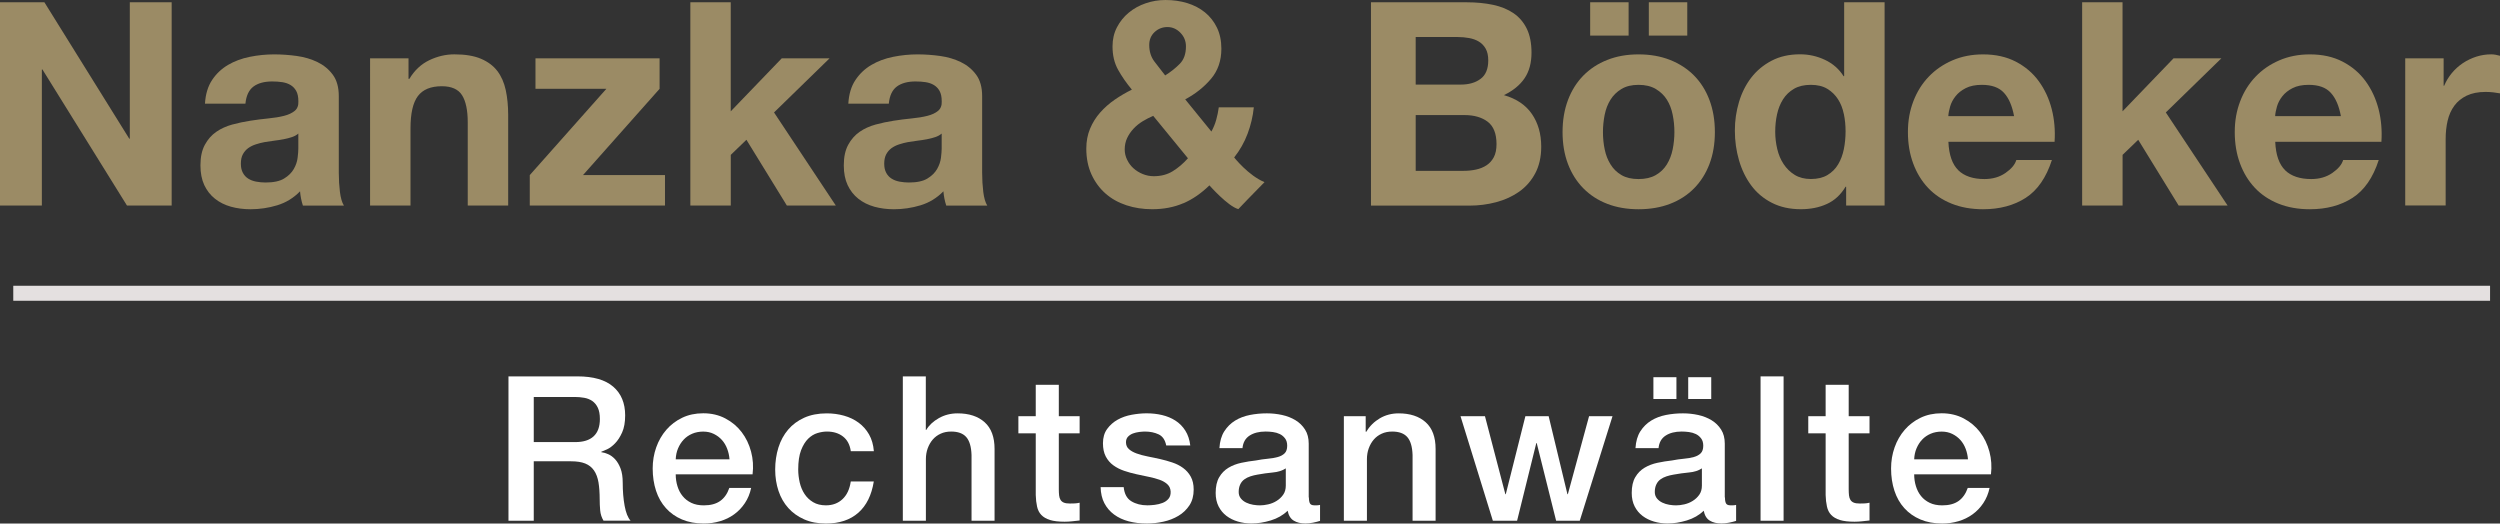 <?xml version="1.0" encoding="UTF-8"?><svg id="uuid-219e4dc3-0173-41b3-8ce3-8980974b708a" xmlns="http://www.w3.org/2000/svg" viewBox="0 0 666.55 139.59"><rect x="0" y="0" width="666.55" height="139.59" fill="#333333" stroke="none"/><g><g><path d="M11.84,.61l22.62,36.36h.15V.61h11.16V54.8h-11.92L11.31,18.52h-.15V54.8H0V.61H11.84Z" style="fill:#9b8b65;"/><path d="M54.65,27.63c.15-2.53,.79-4.63,1.9-6.3,1.11-1.67,2.53-3.01,4.25-4.02,1.72-1.01,3.66-1.73,5.81-2.16,2.15-.43,4.31-.65,6.49-.65,1.97,0,3.97,.14,6,.42,2.02,.28,3.87,.82,5.54,1.63,1.67,.81,3.04,1.94,4.1,3.38,1.06,1.44,1.59,3.35,1.59,5.73v20.42c0,1.77,.1,3.47,.3,5.09,.2,1.62,.56,2.83,1.06,3.64h-10.93c-.2-.61-.37-1.23-.49-1.86-.13-.63-.22-1.28-.27-1.94-1.72,1.77-3.75,3.01-6.07,3.72-2.33,.71-4.71,1.06-7.13,1.06-1.87,0-3.62-.23-5.24-.68-1.62-.46-3.04-1.16-4.25-2.13-1.21-.96-2.16-2.17-2.85-3.64-.68-1.47-1.02-3.21-1.02-5.24,0-2.23,.39-4.06,1.18-5.5,.78-1.44,1.79-2.59,3.04-3.45,1.24-.86,2.66-1.5,4.25-1.94,1.59-.43,3.2-.77,4.82-1.02,1.62-.25,3.21-.46,4.78-.61,1.57-.15,2.96-.38,4.17-.68,1.21-.3,2.17-.75,2.88-1.33,.71-.58,1.04-1.43,.99-2.54,0-1.16-.19-2.09-.57-2.77-.38-.68-.88-1.21-1.52-1.59-.63-.38-1.37-.63-2.2-.76-.83-.13-1.73-.19-2.69-.19-2.12,0-3.79,.46-5.01,1.37-1.21,.91-1.92,2.43-2.13,4.55h-10.78Zm24.9,7.97c-.46,.41-1.03,.72-1.71,.95-.68,.23-1.42,.42-2.2,.57-.79,.15-1.61,.28-2.47,.38-.86,.1-1.72,.23-2.58,.38-.81,.15-1.61,.35-2.39,.61-.79,.25-1.47,.6-2.05,1.02-.58,.43-1.05,.98-1.4,1.63-.36,.66-.53,1.49-.53,2.5s.18,1.77,.53,2.43c.35,.66,.83,1.18,1.44,1.56,.61,.38,1.32,.65,2.12,.8s1.64,.23,2.51,.23c2.12,0,3.77-.35,4.93-1.06,1.16-.71,2.02-1.56,2.58-2.54,.56-.99,.9-1.98,1.02-3,.13-1.01,.19-1.82,.19-2.43v-4.02Z" style="fill:#9b8b65;"/><path d="M108.92,15.56v5.46h.23c1.37-2.28,3.14-3.93,5.31-4.97,2.18-1.04,4.4-1.56,6.68-1.56,2.88,0,5.25,.39,7.1,1.18,1.85,.79,3.3,1.87,4.36,3.26,1.06,1.39,1.81,3.09,2.24,5.08,.43,2,.65,4.21,.65,6.64v24.14h-10.78v-22.16c0-3.24-.51-5.65-1.52-7.25-1.01-1.59-2.81-2.39-5.39-2.39-2.93,0-5.06,.87-6.38,2.62-1.32,1.75-1.97,4.62-1.97,8.61v20.57h-10.78V15.56h10.25Z" style="fill:#9b8b65;"/><path d="M161.67,23.68h-18.9V15.56h33.09v8.12l-20.42,23h21.86v8.12h-36.05v-8.12l20.42-23Z" style="fill:#9b8b65;"/><path d="M194.83,.61V29.68l13.59-14.12h12.75l-14.8,14.42,16.47,24.82h-13.05l-10.78-17.53-4.17,4.02v13.51h-10.78V.61h10.78Z" style="fill:#9b8b65;"/><path d="M226.18,27.63c.15-2.53,.78-4.63,1.9-6.3s2.53-3.01,4.25-4.02c1.72-1.01,3.66-1.73,5.81-2.16,2.15-.43,4.31-.65,6.49-.65,1.97,0,3.97,.14,6,.42,2.02,.28,3.87,.82,5.54,1.63,1.67,.81,3.04,1.94,4.1,3.38,1.06,1.44,1.59,3.35,1.59,5.73v20.42c0,1.77,.1,3.47,.3,5.09,.2,1.62,.56,2.83,1.06,3.64h-10.93c-.2-.61-.37-1.23-.49-1.86-.13-.63-.21-1.28-.27-1.94-1.72,1.77-3.75,3.01-6.07,3.72-2.33,.71-4.71,1.06-7.13,1.06-1.87,0-3.62-.23-5.24-.68-1.62-.46-3.04-1.16-4.25-2.13-1.21-.96-2.16-2.17-2.85-3.64-.68-1.47-1.02-3.21-1.02-5.24,0-2.23,.39-4.06,1.18-5.5,.78-1.44,1.8-2.59,3.04-3.45,1.24-.86,2.66-1.5,4.25-1.94,1.59-.43,3.2-.77,4.82-1.02,1.62-.25,3.21-.46,4.78-.61,1.57-.15,2.96-.38,4.17-.68s2.18-.75,2.88-1.33c.71-.58,1.04-1.43,.99-2.54,0-1.16-.19-2.09-.57-2.77s-.89-1.21-1.52-1.59c-.63-.38-1.37-.63-2.2-.76-.83-.13-1.73-.19-2.69-.19-2.12,0-3.79,.46-5.01,1.37-1.21,.91-1.92,2.43-2.12,4.55h-10.78Zm24.9,7.97c-.46,.41-1.03,.72-1.71,.95-.68,.23-1.42,.42-2.2,.57-.79,.15-1.61,.28-2.47,.38-.86,.1-1.72,.23-2.58,.38-.81,.15-1.61,.35-2.39,.61-.79,.25-1.47,.6-2.05,1.02-.58,.43-1.05,.98-1.4,1.63-.35,.66-.53,1.49-.53,2.5s.18,1.77,.53,2.43c.35,.66,.83,1.18,1.44,1.56,.61,.38,1.32,.65,2.12,.8s1.64,.23,2.5,.23c2.12,0,3.77-.35,4.93-1.06,1.16-.71,2.02-1.56,2.58-2.54,.56-.99,.9-1.98,1.03-3,.12-1.01,.19-1.82,.19-2.43v-4.02Z" style="fill:#9b8b65;"/><path d="M315.48,54.19c-2.46,1.06-5.22,1.59-8.31,1.59-2.43,0-4.72-.35-6.87-1.06-2.15-.71-4.01-1.76-5.58-3.15-1.57-1.39-2.81-3.09-3.72-5.09-.91-2-1.37-4.29-1.37-6.87,0-1.92,.33-3.68,.99-5.27s1.56-3.04,2.7-4.33c1.14-1.29,2.44-2.44,3.91-3.45,1.47-1.01,2.99-1.9,4.55-2.66-1.47-1.77-2.7-3.54-3.68-5.31-.99-1.77-1.48-3.84-1.48-6.22,0-1.87,.39-3.57,1.18-5.09s1.83-2.82,3.15-3.91c1.32-1.09,2.82-1.92,4.52-2.5,1.69-.58,3.45-.87,5.28-.87,2.07,0,4.01,.28,5.81,.83,1.8,.56,3.37,1.38,4.71,2.47,1.34,1.09,2.4,2.44,3.19,4.06,.78,1.62,1.18,3.49,1.18,5.62,0,3.19-.92,5.87-2.77,8.05-1.85,2.18-4.14,4-6.87,5.46l6.98,8.58c.56-1.01,.99-2.06,1.29-3.15,.3-1.09,.53-2.19,.68-3.3h9.34c-.25,2.43-.81,4.78-1.67,7.06-.86,2.28-2.05,4.38-3.57,6.3,0,0,3.81,4.83,8.09,6.58-2.7,2.7-6.98,7.19-6.98,7.19-2.79-.75-7.71-6.33-7.71-6.33-2.18,2.13-4.49,3.72-6.95,4.78Zm-10.82-21.86c-.91,.56-1.72,1.21-2.43,1.97-.71,.76-1.28,1.59-1.71,2.5-.43,.91-.65,1.92-.65,3.04,0,.96,.21,1.89,.65,2.77,.43,.89,1,1.65,1.71,2.28,.71,.63,1.53,1.14,2.47,1.52,.94,.38,1.91,.57,2.92,.57,1.92,0,3.61-.44,5.05-1.33,1.44-.88,2.8-2.04,4.06-3.45l-9.26-11.31c-.96,.41-1.9,.89-2.81,1.44Zm10.06-23.6c-.99-1.01-2.14-1.52-3.45-1.52s-2.46,.44-3.42,1.33c-.96,.89-1.44,2.04-1.44,3.45,0,1.72,.46,3.19,1.37,4.4,.91,1.21,1.87,2.46,2.88,3.72,1.52-.96,2.82-2,3.91-3.11,1.09-1.11,1.63-2.66,1.63-4.63,0-1.42-.49-2.63-1.48-3.64Z" style="fill:#9b8b65;"/><path d="M391.03,.61c2.58,0,4.93,.23,7.06,.68,2.12,.46,3.95,1.2,5.46,2.24,1.52,1.04,2.69,2.42,3.53,4.14,.83,1.72,1.25,3.85,1.25,6.38,0,2.73-.62,5.01-1.86,6.83-1.24,1.82-3.07,3.31-5.5,4.48,3.34,.96,5.83,2.64,7.48,5.05,1.64,2.4,2.47,5.3,2.47,8.69,0,2.73-.53,5.1-1.59,7.1-1.06,2-2.49,3.63-4.29,4.9-1.8,1.27-3.85,2.2-6.15,2.81-2.3,.61-4.67,.91-7.1,.91h-26.26V.61h25.5Zm-1.52,21.94c2.12,0,3.87-.5,5.24-1.52,1.37-1.01,2.05-2.66,2.05-4.93,0-1.26-.23-2.3-.68-3.11-.46-.81-1.06-1.44-1.82-1.9-.76-.46-1.63-.77-2.62-.95-.99-.18-2.01-.27-3.07-.27h-11.16v12.68h12.07Zm.68,23c1.16,0,2.28-.11,3.34-.34,1.06-.23,2-.61,2.81-1.14,.81-.53,1.45-1.25,1.94-2.16,.48-.91,.72-2.07,.72-3.49,0-2.78-.79-4.77-2.35-5.96-1.57-1.19-3.64-1.78-6.22-1.78h-12.98v14.88h12.75Z" style="fill:#9b8b65;"/><path d="M418.05,26.68c.96-2.55,2.33-4.73,4.1-6.53,1.77-1.8,3.89-3.19,6.38-4.17,2.48-.99,5.26-1.48,8.35-1.48s5.88,.49,8.39,1.48c2.5,.99,4.64,2.38,6.41,4.17,1.77,1.8,3.14,3.97,4.1,6.53,.96,2.56,1.44,5.4,1.44,8.54s-.48,5.97-1.44,8.5c-.96,2.53-2.33,4.69-4.1,6.49-1.77,1.8-3.91,3.18-6.41,4.14-2.5,.96-5.3,1.44-8.39,1.44s-5.87-.48-8.35-1.44c-2.48-.96-4.61-2.34-6.38-4.14-1.77-1.8-3.14-3.96-4.1-6.49-.96-2.53-1.44-5.36-1.44-8.5s.48-5.98,1.44-8.54ZM434.22,.61V9.49h-10.25V.61h10.25Zm-6.38,39.2c.3,1.49,.82,2.83,1.56,4.02,.73,1.19,1.71,2.14,2.92,2.85,1.21,.71,2.73,1.06,4.55,1.06s3.35-.35,4.59-1.06c1.24-.71,2.23-1.66,2.96-2.85,.73-1.19,1.25-2.53,1.55-4.02,.3-1.49,.46-3.02,.46-4.59s-.15-3.11-.46-4.63c-.3-1.52-.82-2.86-1.55-4.02-.73-1.16-1.72-2.11-2.96-2.85-1.24-.73-2.77-1.1-4.59-1.1s-3.34,.37-4.55,1.1c-1.21,.73-2.19,1.68-2.92,2.85-.73,1.16-1.25,2.5-1.56,4.02-.3,1.52-.46,3.06-.46,4.63s.15,3.1,.46,4.59ZM449.86,.61V9.49h-10.25V.61h10.25Z" style="fill:#9b8b65;"/><path d="M492.06,49.79c-1.27,2.12-2.92,3.66-4.97,4.59-2.05,.94-4.36,1.4-6.94,1.4-2.94,0-5.52-.57-7.74-1.71-2.23-1.14-4.06-2.68-5.5-4.63-1.44-1.95-2.53-4.19-3.26-6.72-.73-2.53-1.1-5.16-1.1-7.89s.37-5.17,1.1-7.63c.73-2.45,1.82-4.62,3.26-6.49,1.44-1.87,3.25-3.38,5.43-4.52,2.17-1.14,4.71-1.71,7.59-1.71,2.33,0,4.54,.49,6.64,1.48,2.1,.99,3.76,2.44,4.97,4.36h.15V.61h10.78V54.8h-10.25v-5.01h-.15Zm-.46-19.39c-.3-1.49-.82-2.81-1.56-3.95-.73-1.14-1.68-2.06-2.85-2.77-1.17-.71-2.63-1.06-4.4-1.06s-3.26,.35-4.48,1.06c-1.21,.71-2.19,1.65-2.92,2.81-.73,1.16-1.27,2.49-1.59,3.98-.33,1.49-.49,3.05-.49,4.67,0,1.52,.18,3.04,.53,4.55s.92,2.87,1.71,4.06c.79,1.19,1.77,2.15,2.96,2.88,1.19,.73,2.62,1.1,4.29,1.1,1.77,0,3.25-.35,4.44-1.06,1.19-.71,2.14-1.66,2.85-2.85,.71-1.19,1.21-2.54,1.52-4.06,.3-1.52,.46-3.09,.46-4.71s-.15-3.17-.46-4.67Z" style="fill:#9b8b65;"/><path d="M522.11,45.39c1.62,1.57,3.95,2.35,6.98,2.35,2.18,0,4.05-.54,5.62-1.63,1.57-1.09,2.53-2.24,2.88-3.45h9.49c-1.52,4.71-3.85,8.07-6.98,10.09-3.14,2.02-6.93,3.04-11.38,3.04-3.09,0-5.87-.49-8.35-1.48-2.48-.99-4.58-2.39-6.3-4.21-1.72-1.82-3.05-4-3.98-6.53-.94-2.53-1.4-5.31-1.4-8.35s.48-5.67,1.44-8.2c.96-2.53,2.33-4.72,4.1-6.57,1.77-1.85,3.88-3.3,6.34-4.36,2.46-1.06,5.17-1.59,8.16-1.59,3.34,0,6.25,.65,8.73,1.94,2.48,1.29,4.52,3.02,6.11,5.2,1.59,2.18,2.74,4.66,3.46,7.44,.71,2.78,.96,5.69,.76,8.73h-28.31c.15,3.49,1.04,6.02,2.66,7.59Zm12.18-20.65c-1.29-1.42-3.25-2.12-5.88-2.12-1.72,0-3.15,.29-4.29,.87-1.14,.58-2.05,1.3-2.73,2.16-.68,.86-1.16,1.77-1.44,2.73-.28,.96-.45,1.82-.49,2.58h17.53c-.51-2.73-1.4-4.81-2.7-6.22Z" style="fill:#9b8b65;"/><path d="M565.91,.61V29.68l13.59-14.12h12.75l-14.8,14.42,16.47,24.82h-13.05l-10.78-17.53-4.17,4.02v13.51h-10.78V.61h10.78Z" style="fill:#9b8b65;"/><path d="M609.25,45.39c1.62,1.57,3.95,2.35,6.98,2.35,2.18,0,4.05-.54,5.62-1.63,1.57-1.09,2.53-2.24,2.88-3.45h9.49c-1.52,4.71-3.85,8.07-6.98,10.09-3.14,2.02-6.93,3.04-11.38,3.04-3.09,0-5.87-.49-8.35-1.48-2.48-.99-4.58-2.39-6.3-4.21-1.72-1.82-3.05-4-3.98-6.53-.94-2.53-1.4-5.31-1.4-8.35s.48-5.67,1.44-8.2c.96-2.53,2.33-4.72,4.1-6.57,1.77-1.85,3.88-3.3,6.34-4.36,2.46-1.06,5.17-1.59,8.16-1.59,3.34,0,6.25,.65,8.73,1.94,2.48,1.29,4.52,3.02,6.11,5.2,1.59,2.18,2.74,4.66,3.46,7.44,.71,2.78,.96,5.69,.76,8.73h-28.31c.15,3.49,1.04,6.02,2.66,7.59Zm12.18-20.65c-1.29-1.42-3.25-2.12-5.88-2.12-1.72,0-3.15,.29-4.29,.87-1.14,.58-2.05,1.3-2.73,2.16-.68,.86-1.16,1.77-1.44,2.73-.28,.96-.45,1.82-.49,2.58h17.53c-.51-2.73-1.4-4.81-2.7-6.22Z" style="fill:#9b8b65;"/><path d="M651.52,15.56v7.29h.15c.5-1.21,1.19-2.34,2.05-3.38,.86-1.04,1.85-1.92,2.96-2.66,1.11-.73,2.3-1.3,3.57-1.71,1.26-.4,2.58-.61,3.95-.61,.71,0,1.49,.13,2.35,.38v10.02c-.51-.1-1.11-.19-1.82-.27-.71-.08-1.39-.11-2.05-.11-1.97,0-3.64,.33-5.01,.99-1.37,.66-2.47,1.56-3.3,2.69-.83,1.14-1.43,2.47-1.78,3.98-.36,1.52-.53,3.16-.53,4.93v17.68h-10.78V15.56h10.25Z" style="fill:#9b8b65;"/></g><g><path d="M135.58,100.35h18.38c4.24,0,7.42,.92,9.54,2.75,2.12,1.83,3.18,4.38,3.18,7.65,0,1.83-.27,3.35-.81,4.55-.54,1.2-1.17,2.18-1.89,2.91-.72,.74-1.43,1.27-2.13,1.59-.7,.32-1.21,.54-1.54,.65v.11c.58,.07,1.19,.25,1.86,.54,.66,.29,1.28,.75,1.86,1.38,.57,.63,1.05,1.45,1.43,2.45,.38,1.01,.57,2.26,.57,3.77,0,2.26,.17,4.32,.51,6.17,.34,1.85,.87,3.17,1.59,3.96h-7.22c-.5-.83-.8-1.74-.89-2.75-.09-1.01-.13-1.98-.13-2.91,0-1.76-.11-3.28-.32-4.55-.22-1.28-.61-2.33-1.19-3.18-.58-.84-1.36-1.46-2.35-1.86-.99-.4-2.26-.59-3.8-.59h-9.92v15.85h-6.74v-38.49Zm6.74,17.52h11.05c2.16,0,3.79-.51,4.9-1.54,1.11-1.02,1.67-2.56,1.67-4.61,0-1.22-.18-2.22-.54-2.99-.36-.77-.85-1.37-1.48-1.81-.63-.43-1.35-.72-2.16-.86-.81-.14-1.64-.22-2.51-.22h-10.94v12.02Z" style="fill:#fff;"/><path d="M180.16,126.49c0,1.08,.15,2.12,.46,3.13,.31,1.01,.76,1.89,1.38,2.64,.61,.76,1.38,1.36,2.32,1.81,.93,.45,2.05,.67,3.34,.67,1.8,0,3.24-.39,4.34-1.16,1.1-.77,1.91-1.93,2.45-3.48h5.82c-.32,1.51-.88,2.86-1.67,4.04-.79,1.19-1.74,2.18-2.86,2.99-1.11,.81-2.36,1.42-3.75,1.83-1.38,.41-2.83,.62-4.34,.62-2.19,0-4.13-.36-5.82-1.08-1.69-.72-3.12-1.72-4.28-3.02-1.17-1.29-2.05-2.84-2.64-4.64-.59-1.8-.89-3.77-.89-5.93,0-1.98,.31-3.85,.94-5.63,.63-1.78,1.53-3.34,2.7-4.69,1.17-1.35,2.58-2.42,4.23-3.21s3.52-1.19,5.61-1.19c2.19,0,4.16,.46,5.9,1.38,1.74,.92,3.19,2.13,4.34,3.64s1.99,3.24,2.51,5.2c.52,1.96,.66,3.98,.4,6.06h-20.48Zm14.34-4.04c-.07-.97-.28-1.9-.62-2.8-.34-.9-.81-1.68-1.4-2.34-.59-.66-1.31-1.2-2.16-1.62s-1.79-.62-2.83-.62-2.06,.19-2.94,.57c-.88,.38-1.64,.9-2.26,1.56s-1.13,1.45-1.51,2.35c-.38,.9-.58,1.87-.62,2.91h14.34Z" style="fill:#fff;"/><path d="M226.84,120.29c-.25-1.73-.94-3.03-2.08-3.91-1.13-.88-2.56-1.32-4.28-1.32-.79,0-1.64,.13-2.53,.4-.9,.27-1.72,.77-2.48,1.51-.75,.74-1.38,1.76-1.89,3.07-.5,1.31-.76,3.03-.76,5.15,0,1.15,.14,2.3,.4,3.45,.27,1.15,.7,2.17,1.29,3.07,.59,.9,1.36,1.63,2.29,2.18,.93,.56,2.07,.84,3.4,.84,1.8,0,3.28-.56,4.45-1.67,1.17-1.11,1.89-2.68,2.18-4.69h6.14c-.58,3.63-1.95,6.41-4.12,8.33-2.18,1.92-5.06,2.88-8.65,2.88-2.19,0-4.12-.37-5.79-1.11-1.67-.74-3.08-1.74-4.23-3.02-1.15-1.28-2.02-2.79-2.61-4.55-.59-1.76-.89-3.66-.89-5.71s.29-4.04,.86-5.87c.58-1.83,1.44-3.42,2.59-4.77s2.58-2.41,4.29-3.18c1.71-.77,3.71-1.16,6.01-1.16,1.62,0,3.15,.21,4.61,.62s2.75,1.03,3.88,1.86,2.06,1.87,2.78,3.13c.72,1.26,1.15,2.75,1.29,4.47h-6.14Z" style="fill:#fff;"/><path d="M240.69,100.35h6.15v14.28h.11c.75-1.26,1.88-2.31,3.37-3.15,1.49-.84,3.15-1.27,4.99-1.27,3.05,0,5.46,.79,7.22,2.37,1.76,1.58,2.64,3.95,2.64,7.11v19.14h-6.14v-17.52c-.07-2.19-.54-3.78-1.4-4.77-.86-.99-2.21-1.48-4.04-1.48-1.04,0-1.98,.19-2.8,.57-.83,.38-1.53,.9-2.1,1.56s-1.02,1.45-1.35,2.35c-.32,.9-.48,1.85-.48,2.86v16.44h-6.15v-38.49Z" style="fill:#fff;"/><path d="M271.52,110.96h4.63v-8.36h6.15v8.36h5.55v4.58h-5.55v14.88c0,.65,.03,1.21,.08,1.67,.05,.47,.18,.86,.38,1.19,.2,.32,.49,.57,.89,.73,.39,.16,.93,.24,1.62,.24,.43,0,.86,0,1.29-.03,.43-.02,.86-.08,1.29-.19v4.74c-.68,.07-1.35,.14-2,.22-.65,.07-1.31,.11-1.99,.11-1.62,0-2.92-.15-3.91-.46s-1.76-.76-2.32-1.35c-.56-.59-.94-1.34-1.13-2.24-.2-.9-.32-1.92-.35-3.07v-16.44h-4.63v-4.58Z" style="fill:#fff;"/><path d="M299.6,129.88c.18,1.8,.86,3.05,2.05,3.77,1.19,.72,2.61,1.08,4.26,1.08,.58,0,1.23-.04,1.97-.13s1.43-.26,2.08-.51c.65-.25,1.18-.62,1.59-1.11,.41-.49,.6-1.12,.57-1.91-.04-.79-.32-1.44-.86-1.94-.54-.5-1.23-.91-2.08-1.21s-1.81-.57-2.88-.78-2.18-.45-3.29-.7c-1.15-.25-2.26-.56-3.31-.92s-2.01-.84-2.86-1.46c-.84-.61-1.52-1.39-2.02-2.35-.5-.95-.75-2.13-.75-3.53,0-1.51,.37-2.78,1.11-3.8,.74-1.02,1.67-1.85,2.8-2.48,1.13-.63,2.39-1.07,3.77-1.32,1.38-.25,2.7-.38,3.96-.38,1.44,0,2.81,.15,4.12,.46,1.31,.31,2.5,.8,3.56,1.48,1.06,.68,1.94,1.57,2.64,2.67,.7,1.1,1.14,2.42,1.32,3.96h-6.41c-.29-1.47-.96-2.46-2.02-2.96-1.06-.5-2.27-.75-3.64-.75-.43,0-.94,.04-1.54,.11-.59,.07-1.15,.21-1.67,.4-.52,.2-.96,.49-1.32,.86-.36,.38-.54,.87-.54,1.48,0,.75,.26,1.37,.78,1.83,.52,.47,1.2,.85,2.05,1.16,.84,.31,1.81,.57,2.88,.78s2.19,.45,3.34,.7c1.11,.25,2.21,.56,3.29,.92,1.08,.36,2.04,.84,2.88,1.46,.84,.61,1.53,1.38,2.05,2.32s.78,2.08,.78,3.45c0,1.65-.38,3.06-1.13,4.2-.76,1.15-1.73,2.08-2.94,2.8-1.21,.72-2.54,1.24-4.02,1.56-1.47,.32-2.93,.49-4.37,.49-1.76,0-3.39-.2-4.88-.59s-2.78-1-3.88-1.81-1.96-1.81-2.59-3.02c-.63-1.2-.96-2.63-1-4.28h6.15Z" style="fill:#fff;"/><path d="M348.98,132.63c0,.75,.1,1.29,.3,1.62,.2,.32,.58,.48,1.16,.48h.65c.25,0,.54-.04,.86-.11v4.26c-.22,.07-.49,.15-.84,.24-.34,.09-.69,.17-1.05,.24-.36,.07-.72,.13-1.08,.16-.36,.04-.67,.05-.92,.05-1.26,0-2.3-.25-3.13-.76-.83-.5-1.37-1.38-1.62-2.64-1.22,1.19-2.72,2.05-4.5,2.59-1.78,.54-3.5,.81-5.15,.81-1.26,0-2.46-.17-3.61-.51-1.15-.34-2.17-.84-3.05-1.51s-1.58-1.51-2.1-2.53c-.52-1.03-.78-2.22-.78-3.58,0-1.73,.31-3.13,.94-4.2,.63-1.08,1.46-1.92,2.48-2.53s2.17-1.05,3.45-1.32,2.56-.48,3.85-.62c1.11-.22,2.17-.37,3.18-.46,1.01-.09,1.89-.24,2.67-.46s1.38-.55,1.83-1,.67-1.12,.67-2.02c0-.79-.19-1.44-.57-1.94-.38-.5-.84-.89-1.4-1.16-.56-.27-1.18-.45-1.86-.54-.68-.09-1.33-.13-1.94-.13-1.73,0-3.15,.36-4.26,1.08-1.11,.72-1.74,1.83-1.89,3.34h-6.15c.11-1.8,.54-3.29,1.29-4.47,.76-1.19,1.72-2.14,2.88-2.86,1.17-.72,2.49-1.22,3.96-1.51,1.47-.29,2.98-.43,4.53-.43,1.36,0,2.71,.14,4.04,.43,1.33,.29,2.52,.76,3.58,1.4,1.06,.65,1.91,1.48,2.56,2.51,.65,1.02,.97,2.27,.97,3.75v14.34Zm-6.15-7.76c-.93,.61-2.08,.98-3.45,1.1-1.37,.13-2.73,.32-4.1,.57-.65,.11-1.28,.26-1.89,.46-.61,.2-1.15,.47-1.62,.81-.47,.34-.84,.79-1.1,1.35-.27,.56-.41,1.23-.41,2.02,0,.68,.2,1.26,.59,1.73,.39,.47,.87,.84,1.43,1.1,.56,.27,1.17,.46,1.83,.57,.66,.11,1.27,.16,1.81,.16,.68,0,1.42-.09,2.21-.27,.79-.18,1.54-.48,2.24-.92,.7-.43,1.28-.98,1.75-1.64,.47-.66,.7-1.48,.7-2.45v-4.58Z" style="fill:#fff;"/><path d="M358.3,110.96h5.82v4.1l.11,.11c.93-1.54,2.16-2.76,3.66-3.64s3.18-1.32,5.01-1.32c3.05,0,5.46,.79,7.22,2.37,1.76,1.58,2.64,3.95,2.64,7.11v19.14h-6.14v-17.52c-.07-2.19-.54-3.78-1.4-4.77-.86-.99-2.21-1.48-4.04-1.48-1.04,0-1.98,.19-2.8,.57-.83,.38-1.53,.9-2.1,1.56s-1.02,1.45-1.35,2.35c-.32,.9-.48,1.85-.48,2.86v16.44h-6.15v-27.87Z" style="fill:#fff;"/><path d="M389.4,110.96h6.52l5.44,20.81h.11l5.23-20.81h6.2l5.01,20.81h.11l5.66-20.81h6.25l-8.73,27.87h-6.31l-5.17-20.7h-.11l-5.12,20.7h-6.47l-8.62-27.87Z" style="fill:#fff;"/><path d="M459.91,132.63c0,.75,.1,1.29,.3,1.62,.2,.32,.58,.48,1.16,.48h.65c.25,0,.54-.04,.86-.11v4.26c-.22,.07-.49,.15-.84,.24-.34,.09-.69,.17-1.05,.24-.36,.07-.72,.13-1.08,.16-.36,.04-.67,.05-.92,.05-1.26,0-2.3-.25-3.13-.76-.83-.5-1.37-1.38-1.62-2.64-1.22,1.19-2.72,2.05-4.5,2.59-1.78,.54-3.5,.81-5.15,.81-1.26,0-2.46-.17-3.61-.51-1.15-.34-2.17-.84-3.05-1.51s-1.58-1.51-2.1-2.53c-.52-1.03-.78-2.22-.78-3.58,0-1.73,.31-3.13,.94-4.2,.63-1.08,1.46-1.92,2.48-2.53s2.17-1.05,3.45-1.32,2.56-.48,3.85-.62c1.11-.22,2.17-.37,3.18-.46,1.01-.09,1.89-.24,2.67-.46s1.38-.55,1.83-1,.67-1.12,.67-2.02c0-.79-.19-1.44-.57-1.94-.38-.5-.84-.89-1.4-1.16-.56-.27-1.18-.45-1.86-.54-.68-.09-1.33-.13-1.94-.13-1.73,0-3.15,.36-4.26,1.08-1.11,.72-1.74,1.83-1.89,3.34h-6.15c.11-1.8,.54-3.29,1.29-4.47,.76-1.19,1.72-2.14,2.88-2.86,1.17-.72,2.49-1.22,3.96-1.51,1.47-.29,2.98-.43,4.53-.43,1.36,0,2.71,.14,4.04,.43,1.33,.29,2.52,.76,3.58,1.4,1.06,.65,1.91,1.48,2.56,2.51,.65,1.02,.97,2.27,.97,3.75v14.34Zm-19.08-26.25v-5.82h6.14v5.82h-6.14Zm12.94,18.49c-.93,.61-2.08,.98-3.45,1.1-1.37,.13-2.73,.32-4.1,.57-.65,.11-1.28,.26-1.89,.46-.61,.2-1.15,.47-1.62,.81-.47,.34-.84,.79-1.1,1.35-.27,.56-.41,1.23-.41,2.02,0,.68,.2,1.26,.59,1.73,.39,.47,.87,.84,1.43,1.1,.56,.27,1.17,.46,1.83,.57,.66,.11,1.27,.16,1.81,.16,.68,0,1.42-.09,2.21-.27,.79-.18,1.54-.48,2.24-.92,.7-.43,1.28-.98,1.75-1.64,.47-.66,.7-1.48,.7-2.45v-4.58Zm2.48-24.31v5.82h-6.14v-5.82h6.14Z" style="fill:#fff;"/><path d="M469.4,100.35h6.14v38.49h-6.14v-38.49Z" style="fill:#fff;"/><path d="M482.12,110.96h4.63v-8.36h6.15v8.36h5.55v4.58h-5.55v14.88c0,.65,.03,1.21,.08,1.67,.05,.47,.18,.86,.38,1.19,.2,.32,.49,.57,.89,.73,.39,.16,.93,.24,1.62,.24,.43,0,.86,0,1.29-.03,.43-.02,.86-.08,1.29-.19v4.74c-.68,.07-1.35,.14-2,.22-.65,.07-1.31,.11-1.99,.11-1.62,0-2.92-.15-3.91-.46s-1.76-.76-2.32-1.35c-.56-.59-.94-1.34-1.13-2.24-.2-.9-.32-1.92-.35-3.07v-16.44h-4.63v-4.58Z" style="fill:#fff;"/><path d="M510.36,126.49c0,1.08,.15,2.12,.46,3.13,.31,1.01,.76,1.89,1.37,2.64,.61,.76,1.38,1.36,2.32,1.81,.93,.45,2.05,.67,3.34,.67,1.8,0,3.24-.39,4.34-1.16,1.09-.77,1.91-1.93,2.45-3.48h5.82c-.32,1.51-.88,2.86-1.67,4.04-.79,1.19-1.74,2.18-2.86,2.99s-2.36,1.42-3.75,1.83c-1.38,.41-2.83,.62-4.34,.62-2.19,0-4.13-.36-5.82-1.08-1.69-.72-3.12-1.72-4.29-3.02-1.17-1.29-2.05-2.84-2.64-4.64-.59-1.8-.89-3.77-.89-5.93,0-1.98,.31-3.85,.94-5.63,.63-1.78,1.53-3.34,2.7-4.69,1.17-1.35,2.58-2.42,4.23-3.21,1.65-.79,3.52-1.19,5.6-1.19,2.19,0,4.16,.46,5.9,1.38,1.74,.92,3.19,2.13,4.34,3.64,1.15,1.51,1.98,3.24,2.51,5.2,.52,1.96,.66,3.98,.41,6.06h-20.48Zm14.34-4.04c-.07-.97-.28-1.9-.62-2.8-.34-.9-.81-1.68-1.4-2.34-.59-.66-1.31-1.2-2.16-1.62-.84-.41-1.79-.62-2.83-.62s-2.06,.19-2.94,.57-1.64,.9-2.26,1.56c-.63,.66-1.13,1.45-1.51,2.35-.38,.9-.58,1.87-.62,2.91h14.34Z" style="fill:#fff;"/></g></g><line x1="3.54" y1="78.19" x2="663.9" y2="78.19" style="fill:#9b8b65; stroke:#e4e0e0; stroke-miterlimit:10; stroke-width:4px;"/></svg>